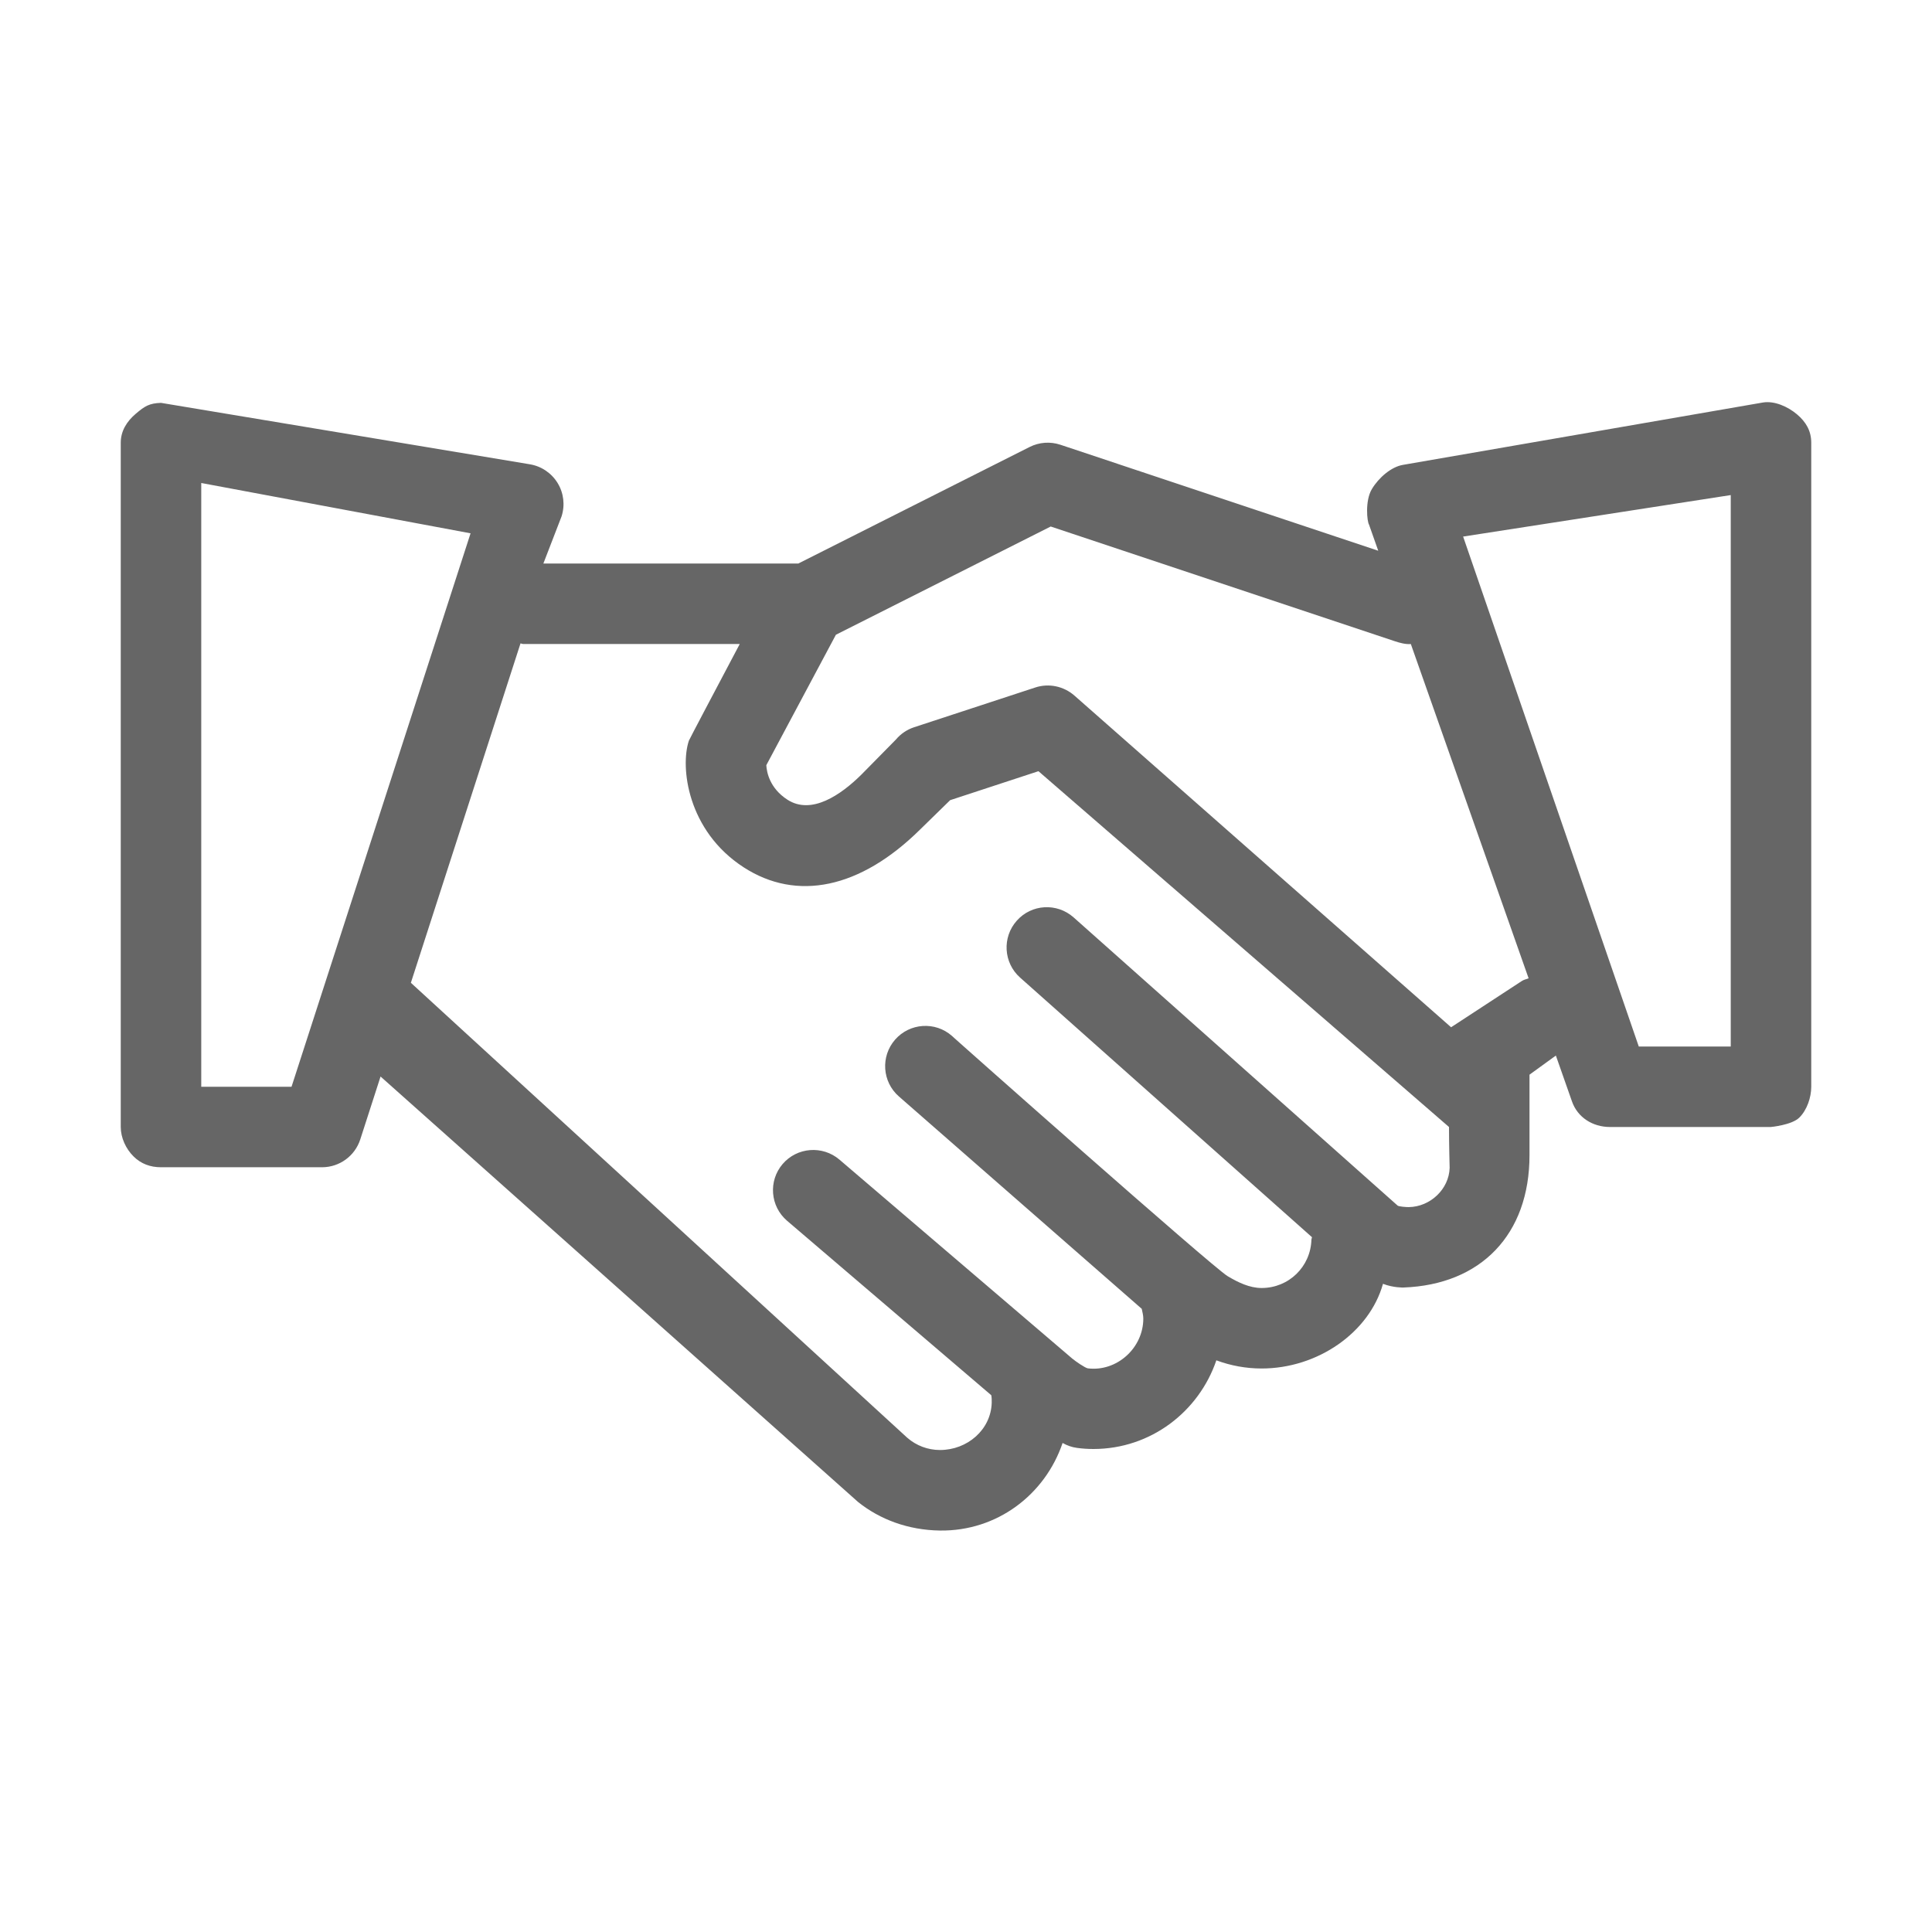 <?xml version="1.0" encoding="utf-8"?>
<!-- Generator: Adobe Illustrator 23.0.2, SVG Export Plug-In . SVG Version: 6.00 Build 0)  -->
<svg version="1.1" xmlns="http://www.w3.org/2000/svg" xmlns:xlink="http://www.w3.org/1999/xlink" x="0px" y="0px"
	 viewBox="0 0 48 48" enable-background="new 0 0 48 48" xml:space="preserve">
<g id="Grid">
</g>
<g id="Icon">
	<path fill="#666666" d="M44.647,10.295C44.423,10.105,44.089,9.953,43.8,10l-8.941,1.549c-0.291,0.048-0.602,0.313-0.776,0.603
		c-0.174,0.292-0.118,0.812-0.07,0.882l0.229,0.649l-7.896-2.633c-0.256-0.085-0.528-0.064-0.767,0.056L19.835,14H13.5l0.452-1.171
		c0.089-0.277,0.054-0.58-0.098-0.828c-0.152-0.248-0.404-0.419-0.691-0.466L4,10.009c-0.291,0.01-0.402,0.08-0.626,0.27
		C3.15,10.469,3,10.707,3,11v17c0,0.266,0.127,0.542,0.316,0.729C3.503,28.916,3.736,29,4,29c0.001,0,4.005,0,4.005,0
		c0.432-0.002,0.813-0.281,0.946-0.692l0.504-1.562l11.863,10.57c0.541,0.434,1.244,0.699,2.035,0.71
		c1.424,0.019,2.613-0.896,3.047-2.176c0.109,0.062,0.229,0.106,0.36,0.123C26.894,35.991,27.029,36,27.166,36
		c1.422,0,2.619-0.927,3.054-2.203C30.577,33.93,30.957,34,31.344,34c1.396,0,2.677-0.896,3.016-2.104
		c0.254,0.099,0.504,0.093,0.51,0.092C36.79,31.918,38,30.674,38,28.7c0-0.2,0-1.985,0-2l0.655-0.475l0.399,1.136
		c0.138,0.401,0.515,0.637,0.94,0.639h4c0.002,0,0.523-0.048,0.71-0.234C44.894,27.578,45,27.266,45,27V11
		C45,10.707,44.871,10.485,44.647,10.295z M7.243,27H5V12l6.691,1.25L7.243,27z M35,29.99c-0.072,0.001-0.25-0.014-0.277-0.038
		l-8.05-7.16c-0.415-0.367-1.046-0.331-1.412,0.083c-0.367,0.413-0.33,1.045,0.082,1.412l7.253,6.451
		c-0.002,0.02-0.013,0.038-0.014,0.059C32.563,31.471,32.02,32,31.344,32c-0.3,0-0.587-0.141-0.844-0.294
		c-0.387-0.232-6.872-5.982-6.851-5.971c-0.415-0.363-1.047-0.321-1.411,0.095c-0.363,0.416-0.321,1.048,0.095,1.411l6.033,5.276
		c0.017,0.08,0.039,0.16,0.039,0.243c0,0.732-0.66,1.326-1.379,1.236c-0.064-0.009-0.305-0.174-0.39-0.246l-5.782-4.941
		c-0.42-0.356-1.051-0.308-1.41,0.111c-0.359,0.42-0.309,1.051,0.111,1.41l5.073,4.334c0.011,0.048,0.012,0.129,0.011,0.185
		c-0.019,0.675-0.609,1.176-1.285,1.176c-0.3,0-0.589-0.108-0.815-0.306c-0.003-0.003-10.015-9.179-12.331-11.302l2.724-8.433
		C12.956,15.988,12.976,16,13,16h5.379c-0.571,1.079-1.255,2.374-1.264,2.402c-0.218,0.649-0.042,2.238,1.361,3.146
		c1.318,0.853,2.894,0.535,4.388-0.943l0.742-0.725l2.194-0.72L36,28c0,0.441,0.016,1.016,0.016,1.016
		C36,29.547,35.531,29.984,35,29.99z M37.809,24.373l-1.757,1.149l-9.359-8.241c-0.267-0.234-0.638-0.311-0.973-0.2l-3.009,0.987
		c-0.177,0.058-0.335,0.165-0.455,0.309l-0.86,0.873c-0.504,0.497-1.234,1.005-1.833,0.618c-0.442-0.286-0.515-0.686-0.524-0.857
		l1.729-3.241l5.337-2.689l8.549,2.85c0.132,0.044,0.27,0.08,0.398,0.07l2.926,8.305C37.922,24.329,37.861,24.338,37.809,24.373z
		 M43,26h-2.285l-4.364-12.669L43,12.3V26z"/>
</g>
</svg>
